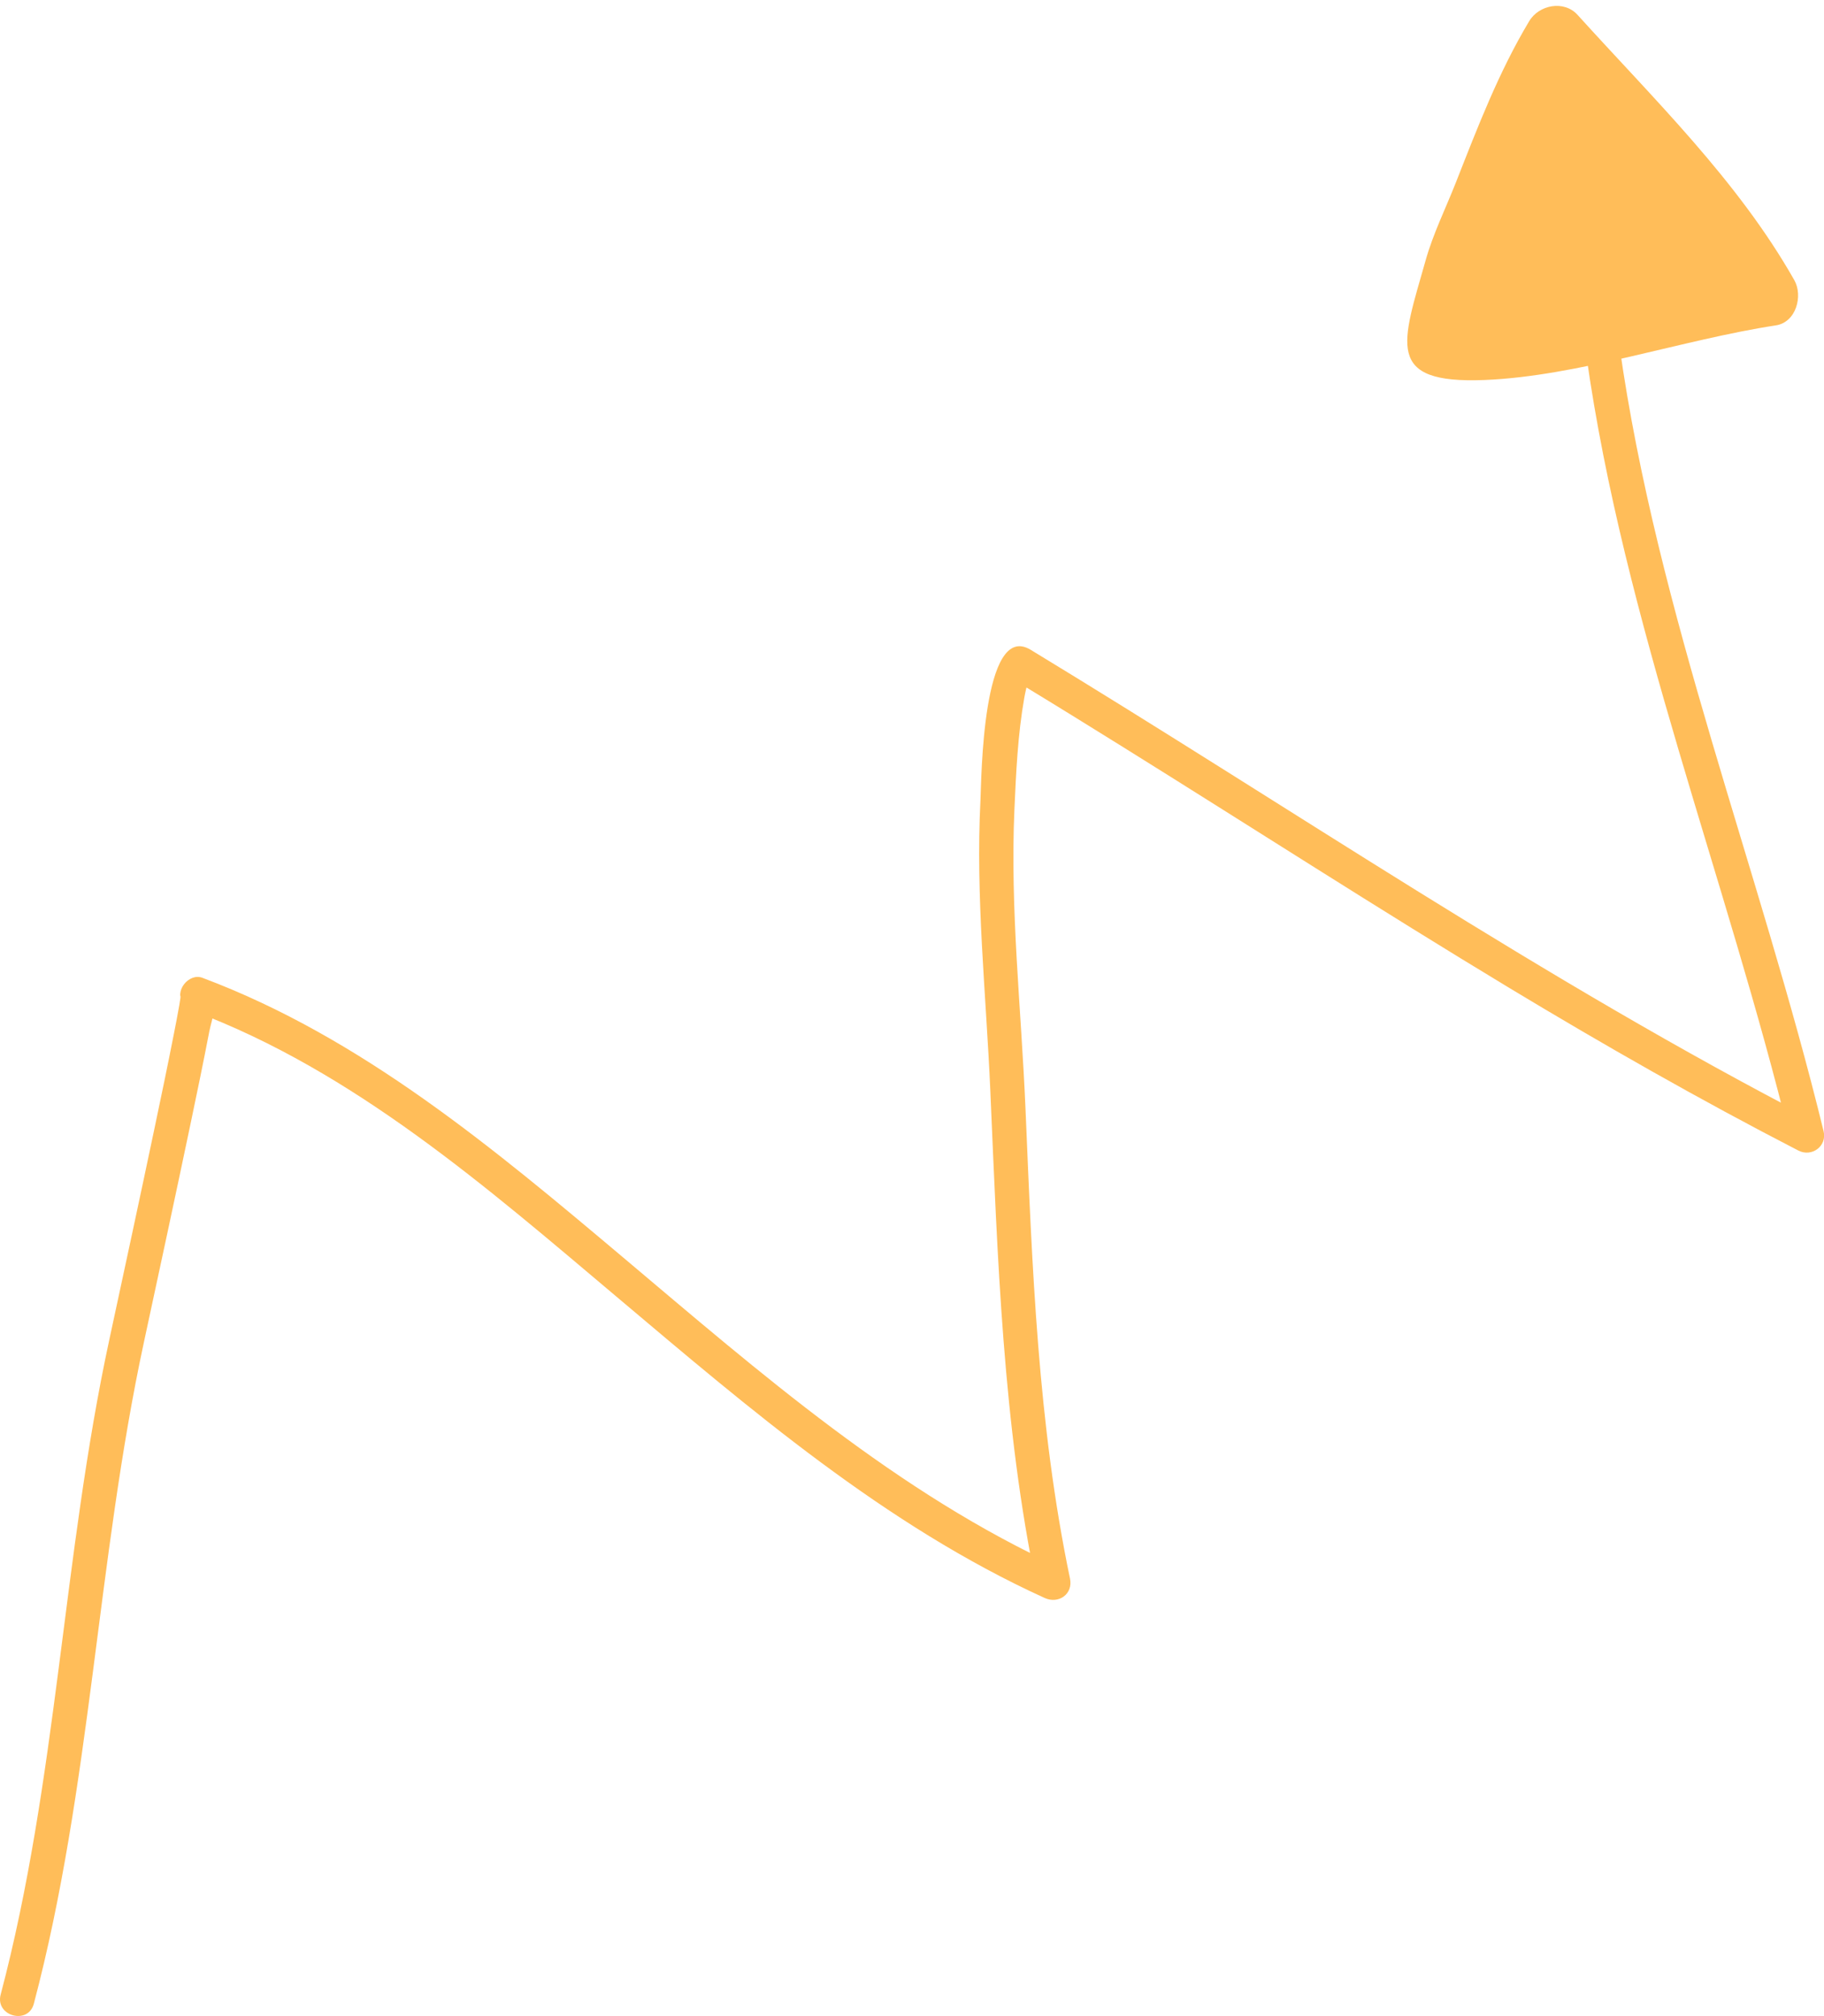 <?xml version="1.0" encoding="UTF-8" standalone="no"?><svg xmlns="http://www.w3.org/2000/svg" xmlns:xlink="http://www.w3.org/1999/xlink" fill="#000000" height="410.3" preserveAspectRatio="xMidYMid meet" version="1" viewBox="0.0 -1.2 371.2 410.3" width="371.2" zoomAndPan="magnify"><defs><clipPath id="a"><path d="M 0 66 L 371.23 66 L 371.23 409.051 L 0 409.051 Z M 0 66"/></clipPath></defs><g><g clip-path="url(#a)" id="change1_2"><path d="M 6.883 406.562 C 18.535 362.492 19.699 316.422 29.293 271.91 C 32.477 257.121 35.668 242.332 38.77 227.523 C 40.086 221.246 41.391 214.965 42.602 208.664 C 43.027 206.453 44.848 201.465 43.273 199.387 C 41.957 201.098 40.637 202.812 39.32 204.527 C 72.004 216.762 99.109 240.453 125.426 262.641 C 152.559 285.52 180.035 309.16 212.609 323.988 C 215.43 325.27 218.414 323.203 217.754 320.035 C 211.195 288.613 210.059 256.531 208.703 224.562 C 207.844 204.16 205.535 183.883 206.445 163.469 C 206.781 155.926 207.133 148.27 208.449 140.82 C 208.66 139.637 208.93 138.469 209.273 137.32 C 209.543 136.418 209.203 137.285 209.551 136.602 C 209.152 137.387 203.863 135.648 207.805 138.039 C 214.66 142.199 221.48 146.422 228.285 150.66 C 254.586 167.039 280.625 183.828 307.152 199.836 C 326.418 211.461 345.973 222.613 365.973 232.93 C 368.707 234.34 371.863 232.047 371.113 228.977 C 358.109 175.664 337.266 123.738 329.578 69.227 C 328.949 64.773 322.207 66.676 322.828 71.086 C 330.516 125.602 351.359 177.523 364.363 230.84 C 366.078 229.52 367.789 228.203 369.504 226.887 C 314.238 198.375 262.848 163.254 209.754 131.035 C 199.863 125.031 199.73 157.797 199.535 161.547 C 198.52 181.363 200.672 200.938 201.539 220.742 C 203.027 254.609 204.059 288.598 211.004 321.895 C 212.715 320.578 214.43 319.262 216.145 317.941 C 182.656 302.699 154.695 278.176 126.809 254.684 C 100.641 232.645 73.613 209.918 41.18 197.777 C 38.434 196.746 35.398 200.504 37.227 202.918 C 36.379 201.793 36.879 200.699 36.727 201.98 C 36.848 200.953 36.551 203 36.496 203.309 C 36.152 205.305 35.758 207.297 35.367 209.285 C 34.109 215.711 32.766 222.117 31.418 228.523 C 28.406 242.863 25.312 257.188 22.227 271.516 C 12.738 315.543 11.66 361.105 0.133 404.699 C -1.023 409.07 5.73 410.922 6.883 406.562" fill="#ffbd59"/></g><g id="change1_1"><path d="M 365.16 55.812 C 353.668 35.531 336.566 18.98 321.047 1.828 C 318.293 -1.215 313.203 -0.23 311.211 3.098 C 304.992 13.473 300.688 24.746 296.27 35.973 C 294.199 41.227 291.668 46.32 290.133 51.762 C 285.344 68.715 281.672 76.949 302.109 76.129 C 321.145 75.363 342.348 67.93 361.414 65.012 C 365.527 64.383 366.969 59.008 365.16 55.812" fill="#ffbd59"/></g></g></svg>